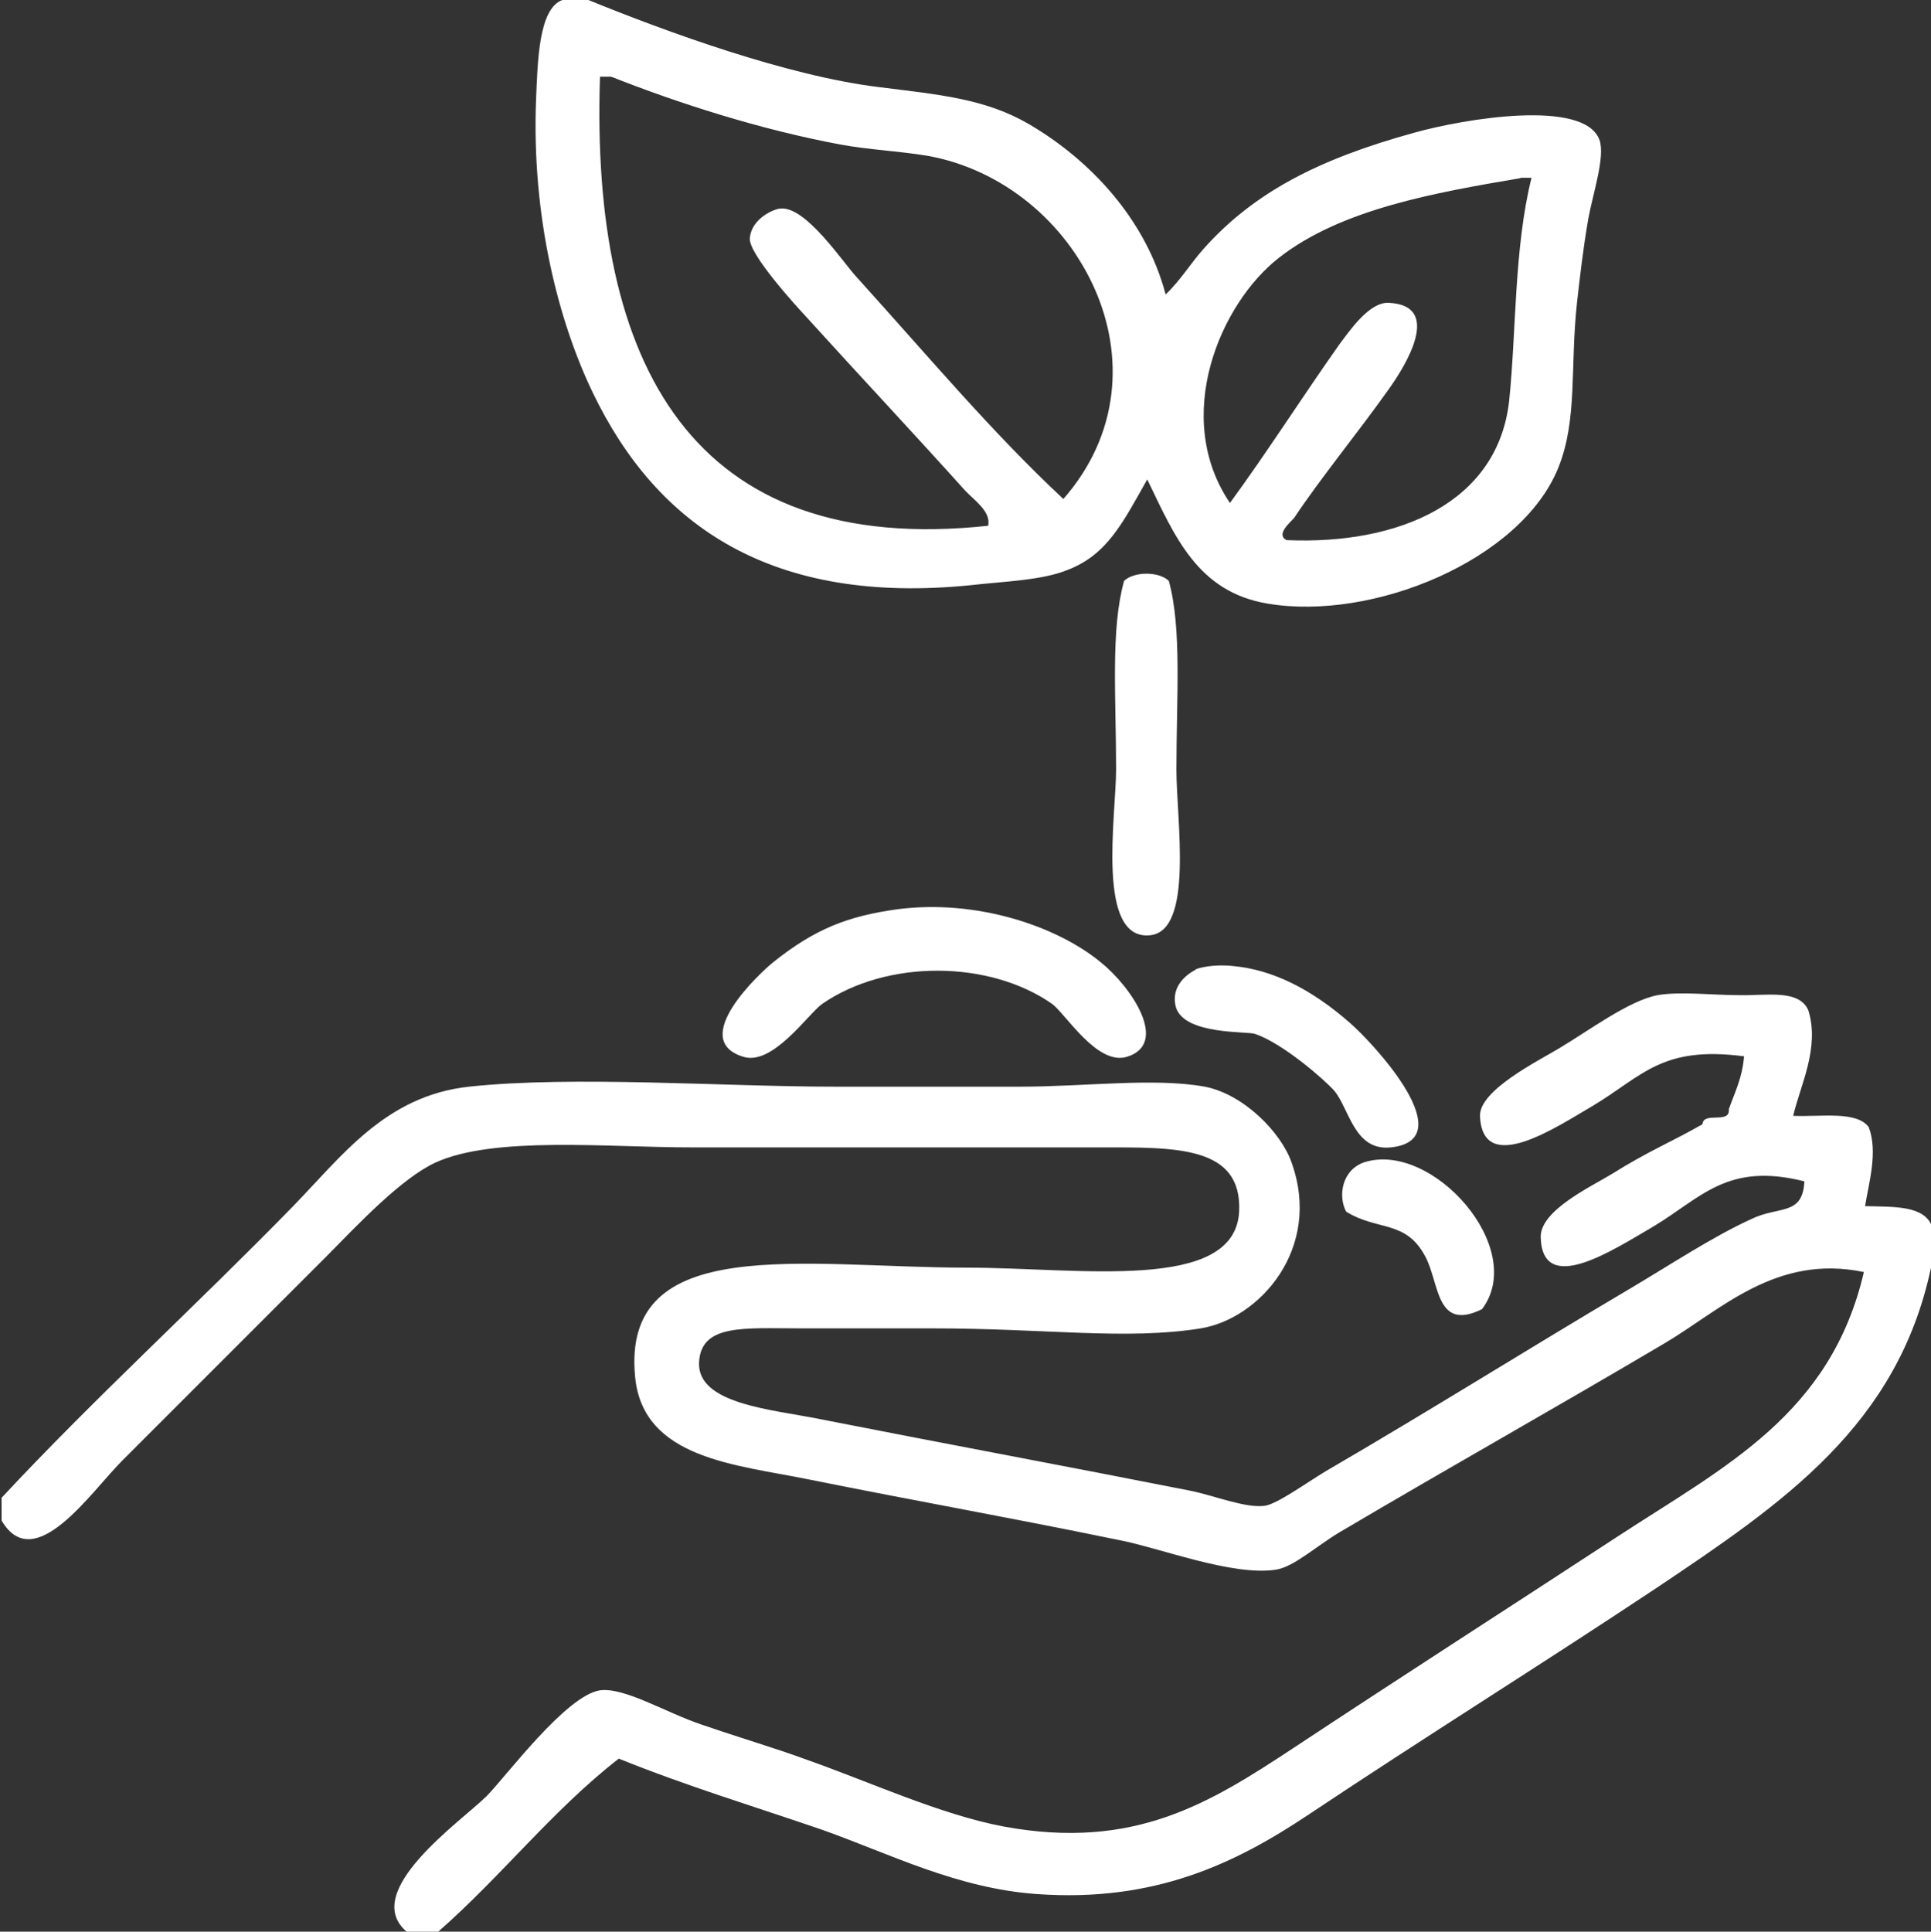 <?xml version="1.0" encoding="UTF-8"?>
<svg id="Layer_1" data-name="Layer 1" xmlns="http://www.w3.org/2000/svg" viewBox="0 0 48.34 48.35">
  <rect x="0" y="0" width="48.34" height="48.35" fill="#333333" stroke="none"/>
  <defs>
    <style>
      .cls-1 {
        fill: #fff;
      }
    </style>
  </defs>
  <path class="cls-1" d="m14.07,0h.66c1.96.8,4.98,1.9,7.27,2.18,1.52.19,2.68.29,3.78.94,1.51.89,2.9,2.36,3.4,4.25.37-.35.62-.77.94-1.13,1.26-1.42,2.89-2.26,5.29-2.92,1.25-.35,4.25-.85,4.63.18.15.42-.16,1.33-.28,1.98-.14.82-.21,1.47-.28,2.08-.18,1.63.02,2.93-.47,4.15-.94,2.32-4.65,3.84-7.27,3.4-1.76-.29-2.33-1.68-3.02-3.11-.61,1.08-1,1.88-1.98,2.26-.65.27-1.59.29-2.46.39-4.93.49-7.82-1.45-9.44-4.82-.84-1.74-1.54-4.37-1.42-7.36.04-.91.06-2.26.66-2.47m10.66,13.14c.06-.34-.35-.62-.57-.85-1.34-1.49-2.61-2.84-3.97-4.34-.27-.29-1.45-1.58-1.43-1.98.04-.52.64-.75.77-.75.63-.06,1.55,1.33,1.89,1.7,1.82,2.01,3.39,3.89,5.19,5.57,2.84-3.24.39-7.91-3.4-8.59-.73-.12-1.46-.15-2.17-.28-2.04-.38-4.08-1.04-5.75-1.7h-.28c-.24,7.18,2.29,12.04,9.72,11.24m13.32-8.7c-2.12.36-4.48.77-6.04,1.99-1.47,1.14-2.69,3.98-1.23,6.14.93-1.27,1.76-2.58,2.74-3.97.27-.36.75-1.06,1.23-1.04,1.38.06.41,1.6,0,2.17-.78,1.1-1.68,2.19-2.36,3.21-.08.1-.48.42-.19.56,2.81.12,5.29-.94,5.57-3.49.18-1.72.12-3.82.56-5.58h-.27Z"/>
  <path class="cls-1" d="m29.26,14.54c.33,1.19.19,2.95.19,4.72,0,1.26.44,4.04-.66,4.15-1.36.14-.85-3.01-.85-4.15,0-1.82-.14-3.5.2-4.72.25-.24.87-.24,1.12,0"/>
  <path class="cls-1" d="m22.46,22.76c1.98-.26,4,.42,5.1,1.33.77.62,1.71,2.03.66,2.36-.75.24-1.54-1.07-1.88-1.32-1.57-1.1-4.14-1.12-5.76,0-.36.26-1.24,1.56-1.98,1.32-1.38-.43.44-2.11.75-2.36,1.06-.85,1.89-1.16,3.11-1.33"/>
  <path class="cls-1" d="m29.92,24.27c.09-.05.48-.14.94-.09,1.01.09,1.98.59,2.93,1.42.64.56,2.81,2.93,1.03,3.12-.92.1-1.04-.97-1.42-1.42-.25-.28-1.28-1.18-1.98-1.42-.18-.07-1.76.03-1.98-.66-.15-.53.28-.84.48-.94"/>
  <path class="cls-1" d="m48.34,30.69v1.04c-.84,3.96-3.71,5.9-6.89,8.03-2.98,1.98-5.69,3.66-8.69,5.66-1.84,1.23-3.86,2.2-6.8,1.99-2-.14-3.69-1.01-5.38-1.61-1.72-.59-3.38-1.09-5.09-1.78-1.66,1.29-2.95,2.96-4.53,4.34h-.77c-1.2-1,1.34-2.76,1.99-3.4.5-.51,1.99-2.52,2.84-2.65.62-.08,1.65.56,2.55.86.93.32,1.9.61,2.55.85,1.63.57,3.41,1.4,5.01,1.7,3.26.6,5.15-.58,7.27-1.98,2.8-1.85,5.25-3.42,8.11-5.29,2.68-1.75,5.32-3.05,6.15-6.61-2.21-.46-3.59.96-5,1.79-2.79,1.65-5.24,3.02-8.12,4.72-.63.38-1.15.87-1.6.94-1.1.17-2.94-.56-3.97-.75-2.87-.59-4.79-.92-7.73-1.51-1.81-.37-4.14-.51-4.34-2.56-.36-3.64,4.24-2.74,8.31-2.74,2.8,0,6.7.63,6.81-1.4.08-1.66-1.6-1.61-3.49-1.61h-10.21c-2.12,0-4.95-.29-6.42.38-.86.4-1.92,1.53-2.74,2.36-1.7,1.7-3.29,3.29-5.1,5.1-.78.78-2.2,2.9-3.02,1.5v-.57c2.3-2.47,4.89-4.83,7.27-7.27,1.24-1.27,2.33-2.79,4.43-3.02,2.62-.28,6.37,0,9.16,0h4.63c1.65,0,3.35-.23,4.63,0,.98.19,1.91,1.15,2.17,1.89.78,2.16-.8,3.92-2.27,4.16-1.86.3-3.88,0-6.7,0h-3.31c-1.42,0-2.5-.12-2.55.85-.05,1.05,1.84,1.18,3.02,1.42,3.36.66,6.12,1.17,9.26,1.79.61.12,1.4.45,1.89.38.31-.05,1.03-.57,1.51-.86,2.68-1.56,5.08-3.07,7.55-4.53,1.1-.65,2.15-1.35,3.12-1.79.68-.33,1.28-.07,1.32-.94-1.94-.49-2.59.42-3.78,1.13-1.01.59-2.77,1.75-2.82.28-.03-.68,1.27-1.28,1.79-1.6.89-.56,1.51-.81,2.26-1.24.02-.33.7.01.66-.38.15-.42.34-.79.38-1.32-2.06-.27-2.54.49-3.77,1.23-.88.51-2.77,1.8-2.84.27-.03-.65,1.47-1.39,1.98-1.7.74-.44,1.74-1.19,2.46-1.33.57-.1,1.39,0,2.08,0,.67.01,1.47-.15,1.7.38.29.94-.2,1.87-.38,2.64.7.03,1.58-.13,1.89.28.24.62,0,1.41-.09,1.98.74.02,1.49-.02,1.68.52"/>
  <path class="cls-1" d="m37.1,32.77c-1.16.57-1.06-.65-1.42-1.32-.49-.92-1.18-.63-1.98-1.12-.21-.39-.11-1.05.46-1.24,1.7-.53,4.09,2.16,2.94,3.68"/>
</svg>